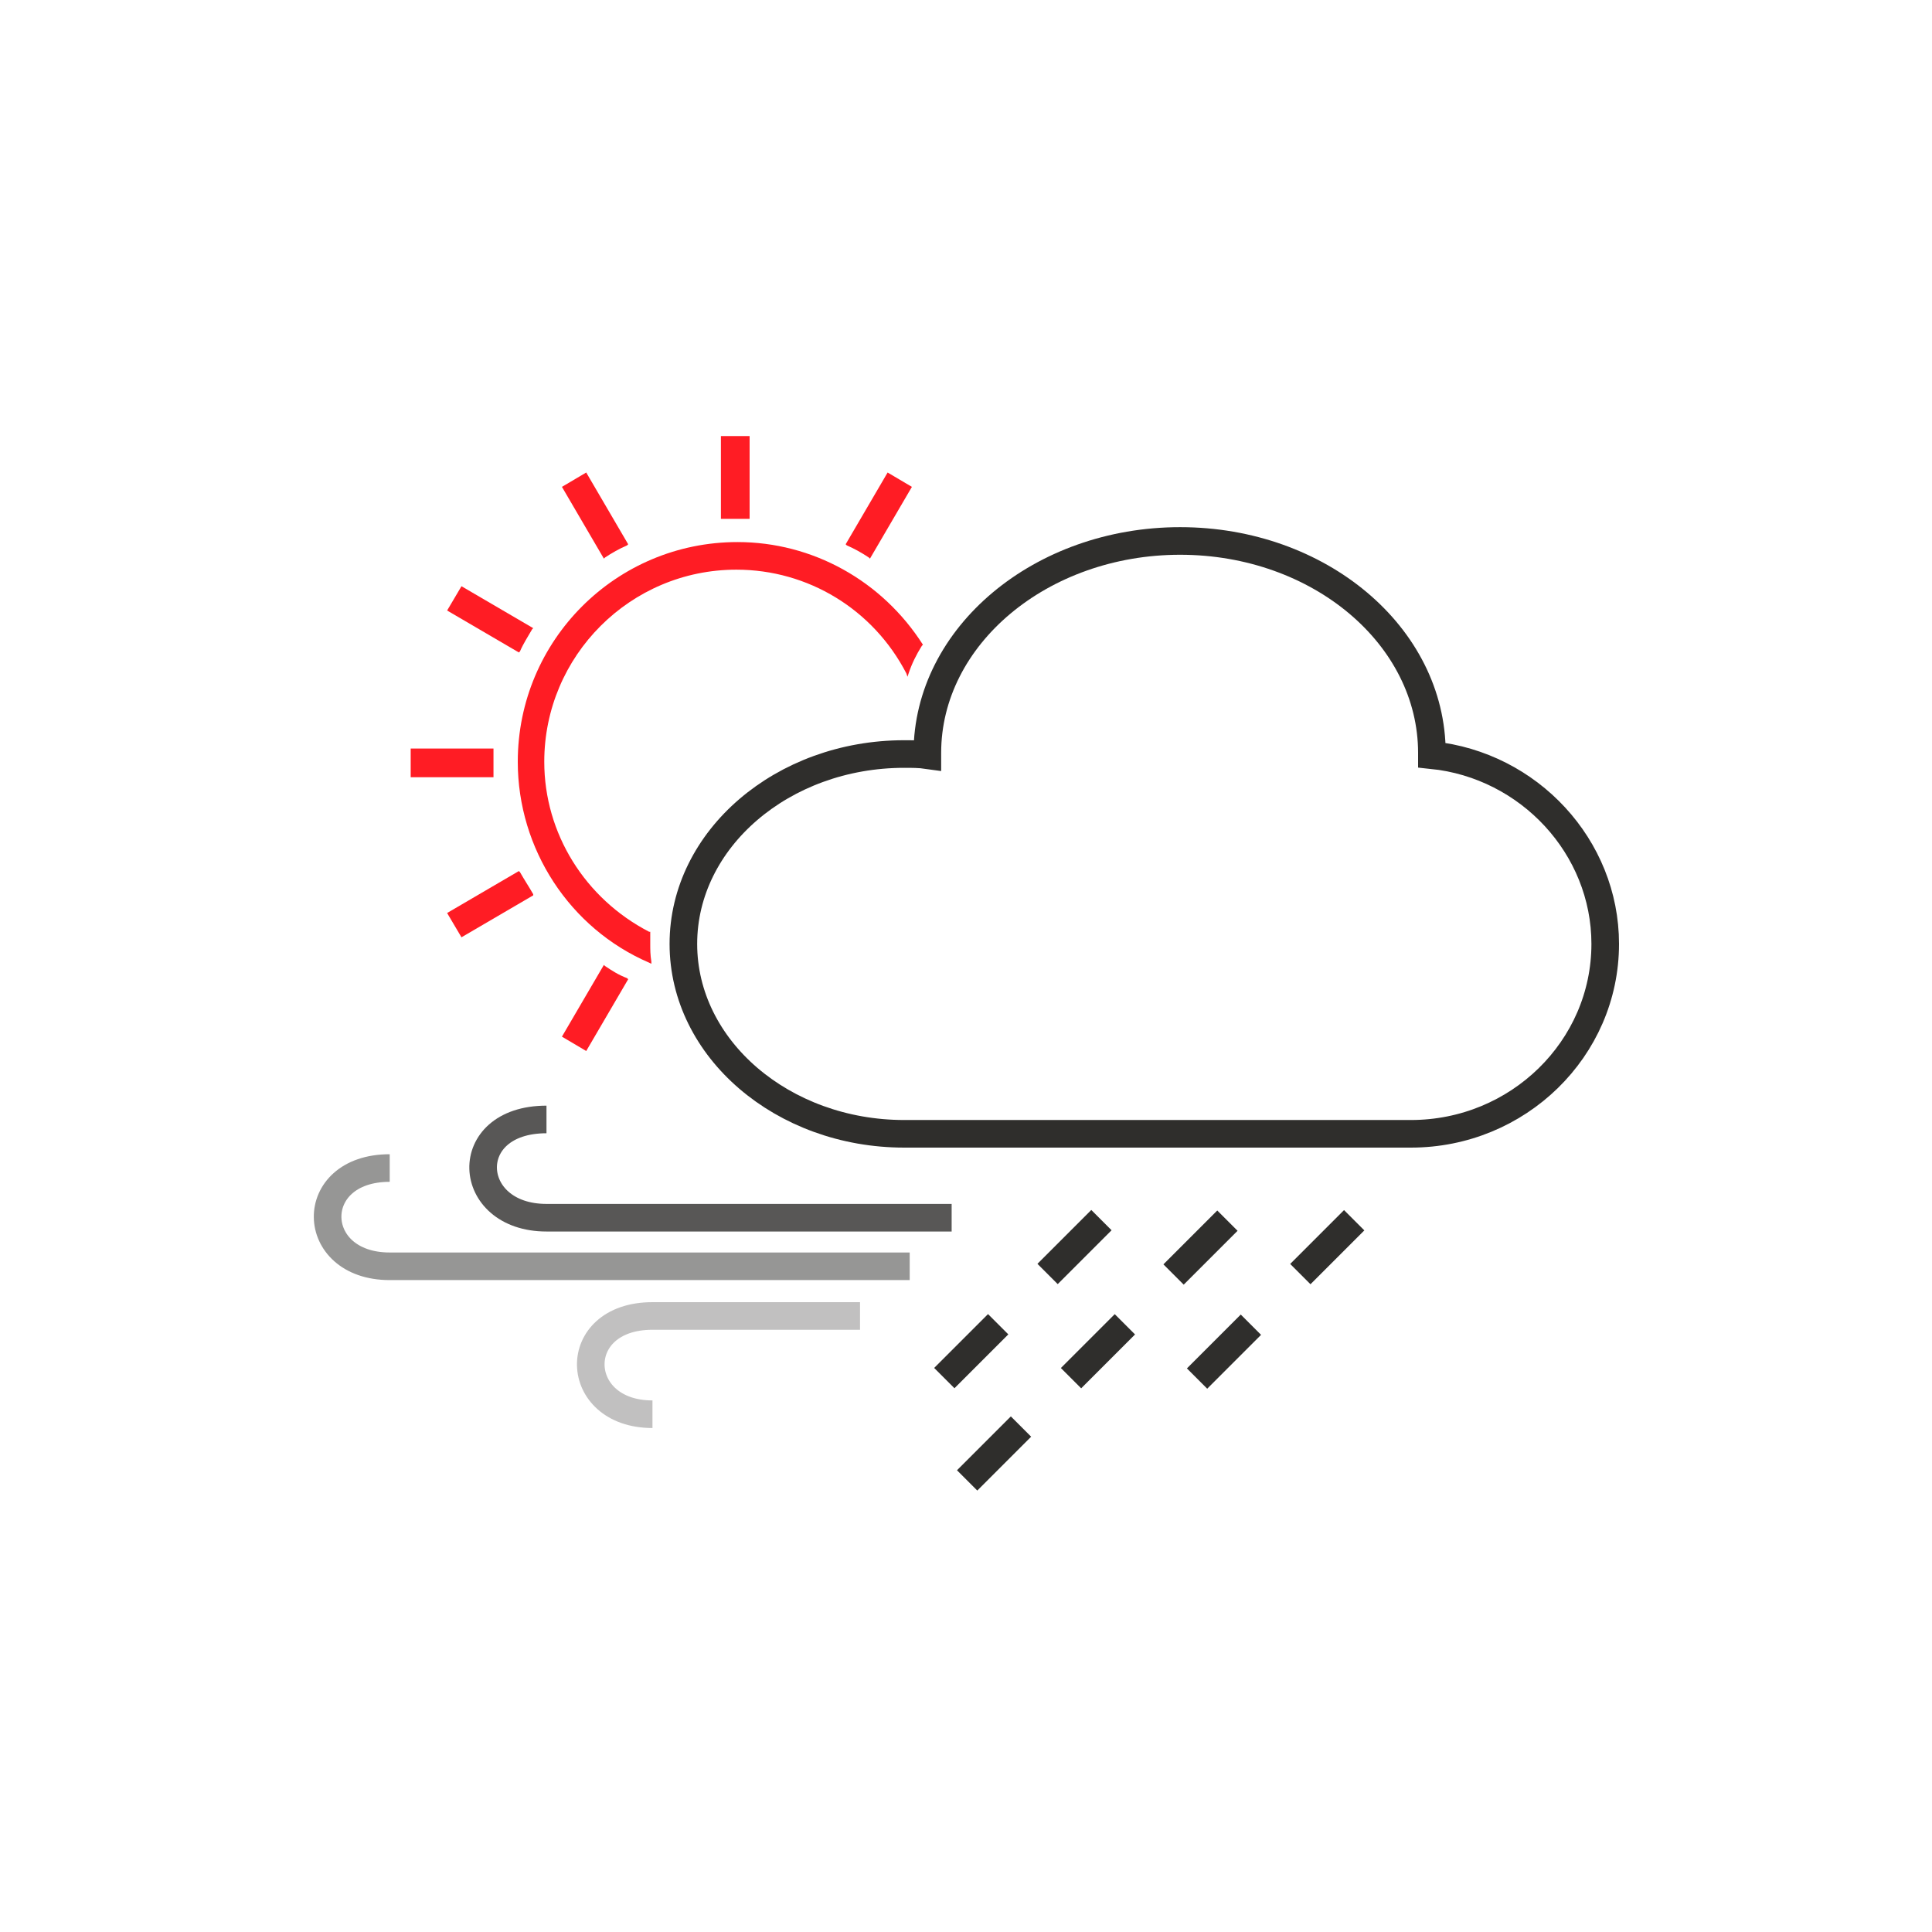 <?xml version="1.0" encoding="utf-8"?>
<!-- Generator: Adobe Illustrator 27.5.0, SVG Export Plug-In . SVG Version: 6.00 Build 0)  -->
<svg version="1.1" id="Ebene_1" xmlns="http://www.w3.org/2000/svg" xmlns:xlink="http://www.w3.org/1999/xlink" x="0px" y="0px"
	 viewBox="0 0 175 175" style="enable-background:new 0 0 175 175;" xml:space="preserve">
<style type="text/css">
	.st0{fill:#FF1C24;}
	.st1{fill:none;stroke:#2F2E2C;stroke-width:2.5;stroke-miterlimit:10;}
	.st2{fill:#2F2E2C;}
	.st3{opacity:0.8;fill:none;stroke:#2F2E2C;stroke-width:2.5;stroke-miterlimit:10;}
	.st4{opacity:0.5;fill:none;stroke:#2F2E2C;stroke-width:2.5;stroke-miterlimit:10;}
	.st5{opacity:0.3;fill:none;stroke:#2F2E2C;stroke-width:2.5;stroke-miterlimit:10;}
</style>
<g>
	<path class="st0" d="M54.8,50.5c0.6-0.4,1.3-0.8,2-1.1l0.1-0.1l-3.8-6.5l-2.2,1.3l3.8,6.5L54.8,50.5z"/>
	<path class="st0" d="M47.1,59c0.3-0.7,0.7-1.3,1.1-2l0.1-0.1l-6.5-3.8l-1.3,2.2l6.5,3.8L47.1,59z"/>
	<path class="st0" d="M78.7,50.5l0.1,0.1l3.8-6.5l-2.2-1.3l-3.8,6.5l0.1,0.1C77.4,49.7,78.1,50.1,78.7,50.5z"/>
	<path class="st0" d="M66.7,47c0.4,0,0.8,0,1.1,0l0.1,0v-7.5h-2.6V47l0.1,0C66,47,66.4,47,66.7,47z"/>
	<path class="st0" d="M44.7,70.1c0-0.4,0-0.7,0-1.1c0-0.4,0-0.8,0-1.1l0-0.1h-7.5v2.6h7.5L44.7,70.1z"/>
	<path class="st0" d="M47.1,79l-0.1-0.1l-6.5,3.8l1.3,2.2l6.5-3.8L48.3,81C47.9,80.3,47.5,79.7,47.1,79z"/>
	<path class="st0" d="M54.8,87.5l-0.1-0.1l-3.8,6.5l2.2,1.3l3.8-6.5l-0.1-0.1C56,88.3,55.4,87.9,54.8,87.5z"/>
	<path class="st0" d="M83.6,58.4c-3.7-5.8-10-9.3-16.8-9.3c-11,0-19.9,8.9-19.9,19.9c0,7.9,4.7,15.1,11.9,18.2l0.2,0.1l0-0.2
		c-0.1-0.6-0.1-1.1-0.1-1.6c0-0.3,0-0.6,0-1l0-0.1l-0.1,0c-5.8-3-9.5-8.9-9.5-15.4c0-9.6,7.8-17.4,17.4-17.4
		c6.5,0,12.4,3.6,15.4,9.4l0.1,0.3l0.1-0.3c0.3-0.9,0.7-1.7,1.2-2.5L83.6,58.4L83.6,58.4z"/>
</g>
<path class="st1" d="M129.7,68.4c0-0.1,0-0.1,0-0.2c0-10.6-10.2-19.2-22.8-19.2S84,57.6,84,68.2c0,0.1,0,0.1,0,0.2
	c-0.7-0.1-1.4-0.1-2.1-0.1c-11,0-20,7.7-20,17.2c0,9.5,9,17.2,20,17.2c10.5,0,36.7,0,45.9,0c9.7,0,17.6-7.7,17.6-17.2
	C145.4,76.7,138.5,69.3,129.7,68.4z"/>
<g>
	
		<rect x="84.5" y="121.1" transform="matrix(0.707 -0.707 0.707 0.707 -60.743 98.032)" class="st2" width="6.9" height="2.6"/>
	<rect x="93.9" y="111.7" transform="matrix(0.707 -0.707 0.707 0.707 -51.389 101.892)" class="st2" width="6.9" height="2.6"/>
	
		<rect x="105.3" y="111.7" transform="matrix(0.707 -0.707 0.707 0.707 -48.037 110)" class="st2" width="6.9" height="2.6"/>
	
		<rect x="86.6" y="130.4" transform="matrix(0.707 -0.707 0.707 0.707 -66.735 102.21)" class="st2" width="6.9" height="2.6"/>
	
		<rect x="96" y="121.1" transform="matrix(0.707 -0.707 0.707 0.707 -57.395 106.169)" class="st2" width="6.9" height="2.6"/>
	
		<rect x="107.4" y="121.1" transform="matrix(0.707 -0.707 0.707 0.707 -54.04 114.264)" class="st2" width="6.9" height="2.6"/>
	
		<rect x="116.8" y="111.7" transform="matrix(0.707 -0.707 0.707 0.707 -44.685 118.094)" class="st2" width="6.9" height="2.6"/>
</g>
<path class="st3" d="M86.2,110.3c-14.5,0-29.3,0-36.7,0s-7.9-8.9,0-8.9"/>
<path class="st4" d="M82.4,114.7c-14.5,0-39.7,0-47.1,0s-7.6-8.9,0-8.9"/>
<path class="st5" d="M77.9,119.2c0,0-15.9,0-18.8,0c-7.6,0-7.3,8.9,0,8.9"/>
</svg>
